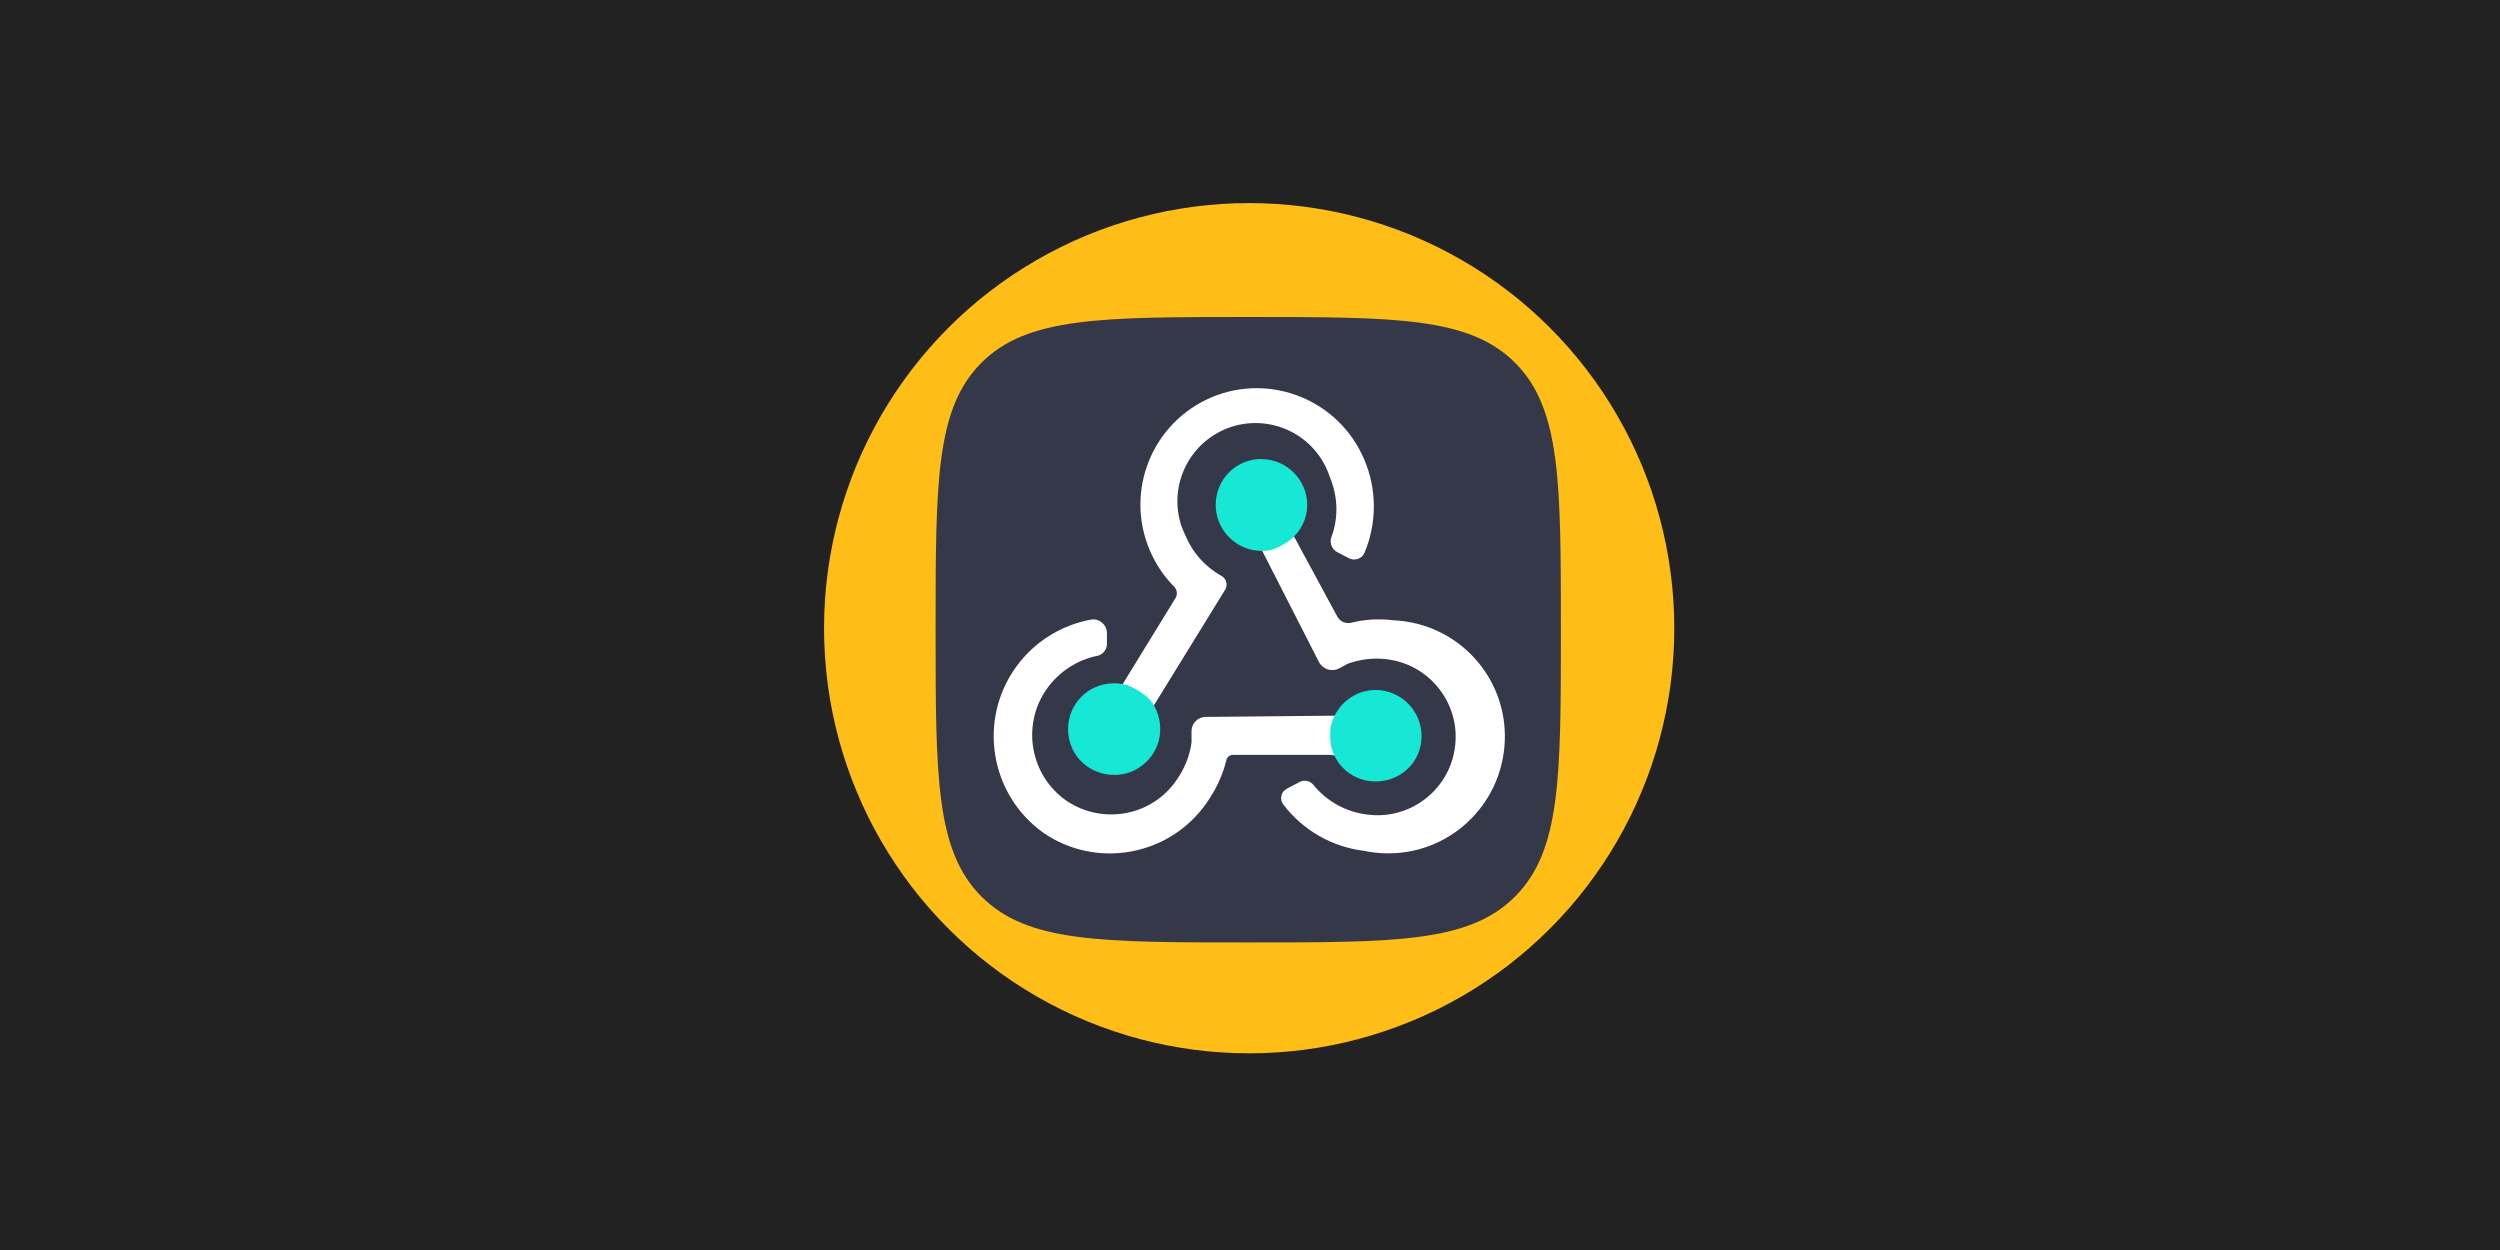 <?xml version="1.0" encoding="UTF-8" standalone="no"?>
<svg
   xmlns:dc="http://purl.org/dc/elements/1.1/"
   xmlns:cc="http://creativecommons.org/ns#"
   xmlns:rdf="http://www.w3.org/1999/02/22-rdf-syntax-ns#"
   xmlns:svg="http://www.w3.org/2000/svg"
   xmlns="http://www.w3.org/2000/svg"
   xmlns:sodipodi="http://sodipodi.sourceforge.net/DTD/sodipodi-0.dtd"
   xmlns:inkscape="http://www.inkscape.org/namespaces/inkscape"
   viewBox="0 0 1000 500"
   aria-labelledby="title"
   aria-describedby="desc"
   role="img"
   version="1.1"
   id="svg10"
   sodipodi:docname="banner-webhooks.svg"
   inkscape:version="0.92.4 (5da689c313, 2019-01-14)"
   width="1000"
   height="500">
  <defs
     id="defs14" />
  <sodipodi:namedview
     pagecolor="#ffffff"
     bordercolor="#666666"
     borderopacity="1"
     objecttolerance="10"
     gridtolerance="10"
     guidetolerance="10"
     inkscape:pageopacity="0"
     inkscape:pageshadow="2"
     inkscape:window-width="1920"
     inkscape:window-height="1002"
     id="namedview12"
     showgrid="false"
     inkscape:zoom="0.7071068"
     inkscape:cx="357.11416"
     inkscape:cy="318.10784"
     inkscape:window-x="-8"
     inkscape:window-y="-8"
     inkscape:window-maximized="1"
     inkscape:current-layer="svg10"
     showguides="true"
     inkscape:guide-bbox="true"
     inkscape:measure-start="25.1142,38.8047"
     inkscape:measure-end="25.1142,42.6253"
     inkscape:lockguides="false">
    <sodipodi:guide
       position="500,-0.074"
       orientation="1,0"
       id="guide4668"
       inkscape:locked="false" />
    <sodipodi:guide
       position="1000.254,250.008"
       orientation="0,1"
       id="guide4670"
       inkscape:locked="false" />
  </sodipodi:namedview>
  <rect
     style="opacity:1;fill:#222222;fill-opacity:1;fill-rule:evenodd;stroke:none;stroke-width:1.999;stroke-linecap:square;stroke-linejoin:miter;stroke-miterlimit:10;stroke-dasharray:none;stroke-dashoffset:0;stroke-opacity:1;paint-order:normal"
     id="rect4658"
     width="1000"
     height="500"
     x="0"
     y="-5.9999998e-008"
     inkscape:export-xdpi="96"
     inkscape:export-ydpi="96" />
  <g
     id="g4610"
     transform="matrix(7.378,0,0,7.378,137.942,-100.128)"
     style="stroke-width:0.136"
     inkscape:export-xdpi="96"
     inkscape:export-ydpi="96" />
  <g
     transform="matrix(0.895,0,0,0.895,275.918,-119.879)"
     id="g855"
     style="stroke-width:1.118">
    <circle
       r="190"
       style="fill:#febd17;stroke-width:0.85"
       id="ellipse1"
       cy="414.708"
       cx="250"
       class="st1" />
    <g
       inkscape:export-ydpi="96"
       inkscape:export-xdpi="96"
       transform="matrix(0.278,0,0,0.278,31.885,205.148)"
       id="g833"
       style="stroke-width:1.118">
      <rect
         style="clip-rule:evenodd;fill:#353849;fill-rule:evenodd;stroke-width:1.118"
         id="rect3"
         height="245.6"
         width="256.6"
         class="st4"
         y="624.7"
         x="656.2" />
      <path
         style="clip-rule:evenodd;fill:#353849;fill-rule:evenodd;stroke-width:1.118"
         inkscape:connector-curvature="0"
         sodipodi:nodetypes="ssssssscs"
         id="path3"
         d="m 783.4,1259 c -237.1,0 -355.4,0 -429,-73.6 -73.9,-73.9 -73.9,-192.2 -73.9,-429.3 0,-237.1 0,-355.4 73.6,-429 73.6,-73.6 192.2,-73.6 429,-73.6 237.1,0 355.4,0 429,73.6 73.6,73.6 73.6,192.2 73.6,429 0,237.1 0,355.4 -73.6,429 -73.3,73.9 -191.6,73.9 -428.7,73.9 z"
         class="st4" />
      <g
         style="display:none;stroke-width:1.118"
         class="st5"
         inkscape:export-ydpi="96"
         inkscape:export-xdpi="96"
         transform="matrix(5.535,0,0,5.535,215.217,124.32)"
         id="g878">
        <path
           style="display:inline;fill:#ffffff;stroke-width:1.118"
           d="m 196.4,160.3 c 0.9,-3.5 1.4,-7.3 1.4,-11.1 0,-24.5 -20,-44.5 -44.5,-44.5 -6.2,0 -11.9,1.6 -17.2,3.9 L 116.5,73.2 c 3.5,-3.2 5.7,-7.8 5.7,-12.9 0,-9.8 -8,-17.8 -17.8,-17.8 -1.5,0 -3,0.2 -4.4,0.6 -7.7,2 -13.4,8.9 -13.4,17.2 0,9.8 8,17.8 17.8,17.8 1.5,0 2.9,-0.2 4.3,-0.6 l 21.4,38.8 2.1,3.9 4,-2.1 c 6.5,-3.6 14.2,-5.2 22.5,-4 15.4,2.3 27.7,14.6 29.9,30 3.1,22 -13.8,40.8 -35.2,40.8 -9.6,0 -18.3,-3.8 -24.7,-10 v 0 c -1.4,-1.3 -3.5,-1.6 -5.2,-0.6 -2.1,1.2 -2.8,3.9 -1.6,6 v 0 c 0.2,0.3 0.4,0.7 0.7,0.9 0.2,0.2 0.3,0.3 0.5,0.4 7.9,7.4 18.6,12.1 30.4,12.1 20.5,0 37.9,-14.2 42.9,-33.4 z m -25.9,-6.6 c 0.4,-1.4 0.6,-2.9 0.6,-4.4 0,-9.8 -8,-17.8 -17.8,-17.8 -8.3,0 -15.1,5.7 -17.1,13.3 H 86.6 v 4 c 0,19.3 -15.2,35.4 -34.5,36 -20.2,0.6 -36.7,-15.5 -36.7,-35.6 0,-16.7 11.5,-30.6 26.9,-34.4 v 0 c 1.9,-0.5 3.3,-2.3 3.3,-4.3 0,-2.5 -2,-4.5 -4.5,-4.5 v 0 c -0.3,0 -0.7,0 -1,0.1 v 0 c -19.2,4.7 -33.5,22.3 -33.5,43.1 0,12.2 5,23.4 13,31.4 8.1,8 19.2,13 31.4,13 22.9,0 41.3,-17.7 43.6,-40 h 41.5 c 2,7.7 8.8,13.3 17.1,13.3 8.4,0.1 15.4,-5.6 17.3,-13.2 z M 147.4,71.8 c 1,-3.7 1.5,-7.5 1.5,-11.5 0,-24.5 -20,-44.5 -44.5,-44.5 -3.8,0 -7.5,0.5 -11.1,1.4 -19.2,4.9 -33.4,22.4 -33.4,43 0,14.6 7.3,27.5 18.2,35.6 L 56.2,132.1 C 56,132 55.8,132 55.6,132 c -4.6,-1.2 -9.4,-0.6 -13.5,1.8 -8.5,4.9 -11.4,15.8 -6.5,24.3 0.8,1.4 1.8,2.7 2.9,3.8 3.4,3.3 7.9,5.1 12.5,5.1 3,0 6.1,-0.7 8.9,-2.4 4.1,-2.4 7.1,-6.3 8.3,-10.8 1.2,-4.6 0.6,-9.4 -1.8,-13.5 -0.7,-1.3 -1.8,-2.4 -2.8,-3.5 L 87.8,97.1 90.2,93.2 86.4,91 C 73.3,83.3 65.6,67.4 70.3,50.2 73.5,38.4 82.9,29.1 94.7,26 c 23.9,-6.3 45.4,11.4 45.4,34.3 0,3.7 -0.5,7.1 -1.5,10.4 v 0 c -0.5,1.8 0.1,3.7 1.6,4.8 2,1.5 4.8,1.1 6.2,-0.9 v 0 c 0.4,-0.5 0.7,-1.1 0.8,-1.8 0,-0.3 0.1,-0.6 0.2,-1 z"
           class="st6"
           inkscape:connector-curvature="0"
           id="path876" />
      </g>
      <g
         inkscape:export-ydpi="96"
         inkscape:export-xdpi="96"
         transform="matrix(5.552,0,0,5.549,215.01,128.998)"
         id="g882"
         style="stroke-width:1.118">
        <path
           style="clip-rule:evenodd;display:none;fill:#ffffff;fill-rule:evenodd;stroke-width:1.118"
           inkscape:connector-curvature="0"
           id="path4"
           d="M 106.3,55.8 C 95.9,54 86,60.9 84.2,71.3 c -1.3,7.6 2,15.3 8.6,19.5 3,1.9 3.8,5.8 2,8.8 l -25,39.3 c 3.4,6.5 0.6,14.6 -6.2,17.6 -6,2.6 -13,0.2 -16.2,-5.5 -3.5,-6.3 -1.1,-14.2 5.2,-17.5 2,-1 4.2,-1.5 6.4,-1.4 L 80.9,97.6 C 68.2,85.4 67.9,65.2 80.1,52.5 c 12.2,-12.7 32.4,-13 45.1,-0.8 7.6,7.4 11.1,18 9.2,28.5 -0.6,3.5 -3.9,5.8 -7.4,5.2 -3.5,-0.6 -5.8,-3.9 -5.2,-7.4 1.9,-10.4 -5.1,-20.4 -15.5,-22.2 z m -16,18.9 c 0,-7 5.7,-12.8 12.8,-12.7 7,0 12.7,5.7 12.7,12.8 0,2 -0.5,4.1 -1.4,5.9 l 21.9,34.5 c 16.4,-6.3 34.9,1.9 41.2,18.4 6.3,16.5 -1.9,34.9 -18.4,41.2 -10.8,4.1 -23,2.1 -31.9,-5.4 -2.7,-2.3 -2.9,-6.4 -0.6,-9 2.3,-2.6 6.1,-2.9 8.8,-0.8 8.2,6.8 20.4,5.7 27.1,-2.6 6,-7.3 5.7,-18.1 -0.8,-25.1 -6.4,-6.9 -16.6,-8.1 -24.3,-3.2 -3,1.9 -6.9,1 -8.8,-2 l -25,-39.3 c -7,0.3 -13,-5.2 -13.3,-12.2 0,-0.2 0,-0.4 0,-0.5 z m -34.6,44 c 1.2,3.3 -0.5,7 -3.8,8.2 -9.9,3.6 -15,14.6 -11.4,24.5 3.6,9.9 14.6,15 24.5,11.4 7.6,-2.8 12.6,-9.9 12.6,-18 0,-3.5 2.9,-6.4 6.4,-6.4 h 52.7 c 3.6,-6.2 11.6,-8.3 17.7,-4.5 5.5,3.4 7.6,10.6 4.8,16.4 -3.3,6.7 -11.5,9.1 -17.8,5.5 -1.9,-1.1 -3.5,-2.7 -4.7,-4.7 h -47 C 86.2,168.4 69.3,179.5 52.1,176 34.8,172.5 23.7,155.6 27.2,138.4 c 2.2,-10.9 9.9,-19.8 20.3,-23.6 3.3,-1.1 7,0.6 8.2,3.9 z"
           class="st7" />
        <path
           style="fill:#ffffff;stroke-width:1.118"
           inkscape:connector-curvature="0"
           id="path5"
           d="m 80.9,100.6 c 0.8,0.8 1,2.2 0.4,3.2 l -15.1,24.6 c -1.1,2.1 0.8,0.5 1.1,0.9 0.1,0.1 0.2,0.2 0.2,0.3 0.3,0.3 0.6,0.6 1,1 0.2,0.2 0.3,0.5 0.4,0.7 2.3,1.4 3.6,3.3 4.5,5.6 0.3,-0.5 0.7,-0.9 1.2,-1.3 0,0 0,0 0,0 l 21,-34.1 c 0.9,-1.4 0.4,-3.3 -1.1,-4.1 l -0.2,-0.1 c -4.5,-2.6 -8,-6.5 -10,-11.2 -0.5,-1 -0.9,-2 -1.3,-3 -4,-12 2.4,-24.8 14.3,-28.8 11.9,-3.9 24.7,2.5 28.6,14.4 2.4,5.6 2.6,11.9 0.5,17.5 -0.6,1.6 0.1,3.5 1.6,4.3 l 3.4,1.8 c 1.7,0.9 3.9,0.2 4.6,-1.6 3.6,-8.6 3.6,-18.4 -0.1,-27 C 128.6,46.5 108.8,38.5 91.7,45.7 74.5,53 66.5,72.8 73.8,90 c 1.7,4 4.1,7.6 7.1,10.6 z"
           class="st8" />
        <path
           style="fill:#ffffff;stroke-width:1.118"
           inkscape:connector-curvature="0"
           id="path6"
           d="m 60.6,133.8 c -0.3,-0.1 -0.5,-0.1 -0.8,-0.2 -0.4,0.9 -0.8,1.8 -1.3,2.7 0.1,0 0.2,-0.1 0.3,-0.1 0.4,-0.5 0.8,-1.1 1.2,-1.6 0.3,-0.3 0.4,-0.6 0.6,-0.8 z"
           class="st8" />
        <path
           style="fill:#ffffff;stroke-width:1.118"
           inkscape:connector-curvature="0"
           id="path7"
           d="m 144.3,110.3 c -4.1,-0.5 -8.2,-0.3 -12.1,0.7 -1.6,0.4 -3.3,-0.3 -4.1,-1.8 L 115.4,85.7 c 0.7,-0.8 1.4,-1.8 1.9,-2.8 -0.1,-0.1 -0.1,-0.1 -0.2,-0.1 -3.3,3 -6.5,2.6 -10,5.3 -0.2,0.2 -1.8,-0.5 -2,-0.4 l 17.7,34.7 c 1.1,2.1 3.8,3 5.9,1.8 l 2.4,-1.3 c 3.6,-1.3 7.5,-1.8 11.4,-1.3 12.4,1.5 21.3,12.9 19.7,25.3 -1.5,12.4 -12.9,21.3 -25.3,19.7 -6.2,-0.7 -11.8,-3.8 -15.7,-8.6 -1,-1.2 -2.7,-1.6 -4.1,-0.8 l -3.6,1.9 c -1.7,0.9 -2.2,3.1 -1,4.6 5.6,7.4 14.1,12.3 23.4,13.4 1.8,0.4 3.6,0.6 5.5,0.7 18.7,0.8 34.4,-13.7 35.2,-32.4 0.8,-18.6 -13.6,-34.3 -32.3,-35.1 z"
           class="st8" />
        <path
           style="fill:#ffffff;stroke-width:1.118"
           inkscape:connector-curvature="0"
           id="path8"
           d="m 128,148.2 c -0.3,-0.2 -0.5,-0.5 -0.6,-0.9 -0.4,-1.4 -0.6,-2.7 -0.7,-4.1 -0.3,-1.7 4.5,-3.6 4.6,-5.3 L 90,138.3 c -2.3,0 -4.1,1.9 -4.1,4.1 v 3.3 c -0.5,3.8 -2,7.5 -4.2,10.7 -7.1,10.6 -21.4,13.3 -32,6.2 -10.5,-7.3 -13.1,-21.8 -5.8,-32.3 3.5,-5 8.8,-8.5 14.7,-9.7 1.6,-0.3 2.8,-1.8 2.8,-3.4 V 114 c 0,-2.4 -2.2,-4.3 -4.6,-3.9 -8.7,1.6 -16.5,6.5 -21.7,13.7 -11.1,15.4 -7.6,36.9 7.8,48 15.4,10.7 36.6,6.8 47.3,-8.5 2.7,-3.8 4.7,-8 5.8,-12.5 0.2,-0.9 1,-1.5 1.9,-1.5 h 28.7 c 0.2,0.5 2.9,-0.5 3.1,0 0.2,-0.9 -2.1,-0.3 -1.7,-1.1 z"
           class="st8" />
        <path
           style="fill:#16e8d5;stroke-width:1.118"
           d="m 115.1,86.5 c 2.6,-2.4 4.3,-5.8 4.3,-9.6 0,-7.3 -6,-13.3 -13.3,-13.3 -1.1,0 -2.2,0.1 -3.3,0.4 -5.8,1.5 -9.9,6.7 -9.9,12.9 0,7.3 6,13.3 13.3,13.3 1.1,0 2.2,-0.1 3.2,-0.4 1.7,-0.6 4.3,-2 5.7,-3.3 z"
           class="st9"
           sodipodi:nodetypes="csscsccc"
           inkscape:connector-curvature="0"
           id="path880" />
        <path
           style="fill:#16e8d5;stroke-width:1.118"
           d="m 152.1,147.1 c 0.3,-1 0.4,-2.2 0.4,-3.3 0,-7.3 -6,-13.3 -13.3,-13.3 -6.2,0 -11.3,4.3 -12.8,9.9 0,0 -0.8,2.8 0,6.7 1.5,5.8 6.6,9.9 12.8,9.9 6.2,0 11.5,-4.1 12.9,-9.9 z"
           class="st9"
           sodipodi:nodetypes="cssccscc"
           inkscape:connector-curvature="0"
           id="path880-9" />
        <path
           style="fill:#16e8d5;stroke-width:1.118"
           d="M 67.3,129.1 C 67.2,129 67,129 66.9,129 c -3.4,-0.9 -7,-0.4 -10.1,1.3 -6.4,3.7 -8.5,11.8 -4.9,18.2 0.6,1 1.3,2 2.2,2.8 2.5,2.5 5.9,3.8 9.4,3.8 2.2,0 4.6,-0.5 6.7,-1.8 3.1,-1.8 5.3,-4.7 6.2,-8.1 0.9,-3.4 0.4,-7 -1.3,-10.1 -0.5,-1 -1.3,-1.8 -2.1,-2.6 -2,-1.6 -3.4,-2.5 -5.7,-3.4 z"
           class="st9"
           sodipodi:nodetypes="cccccccccccc"
           inkscape:connector-curvature="0"
           id="path880-9-7" />
      </g>
    </g>
  </g>
</svg>
